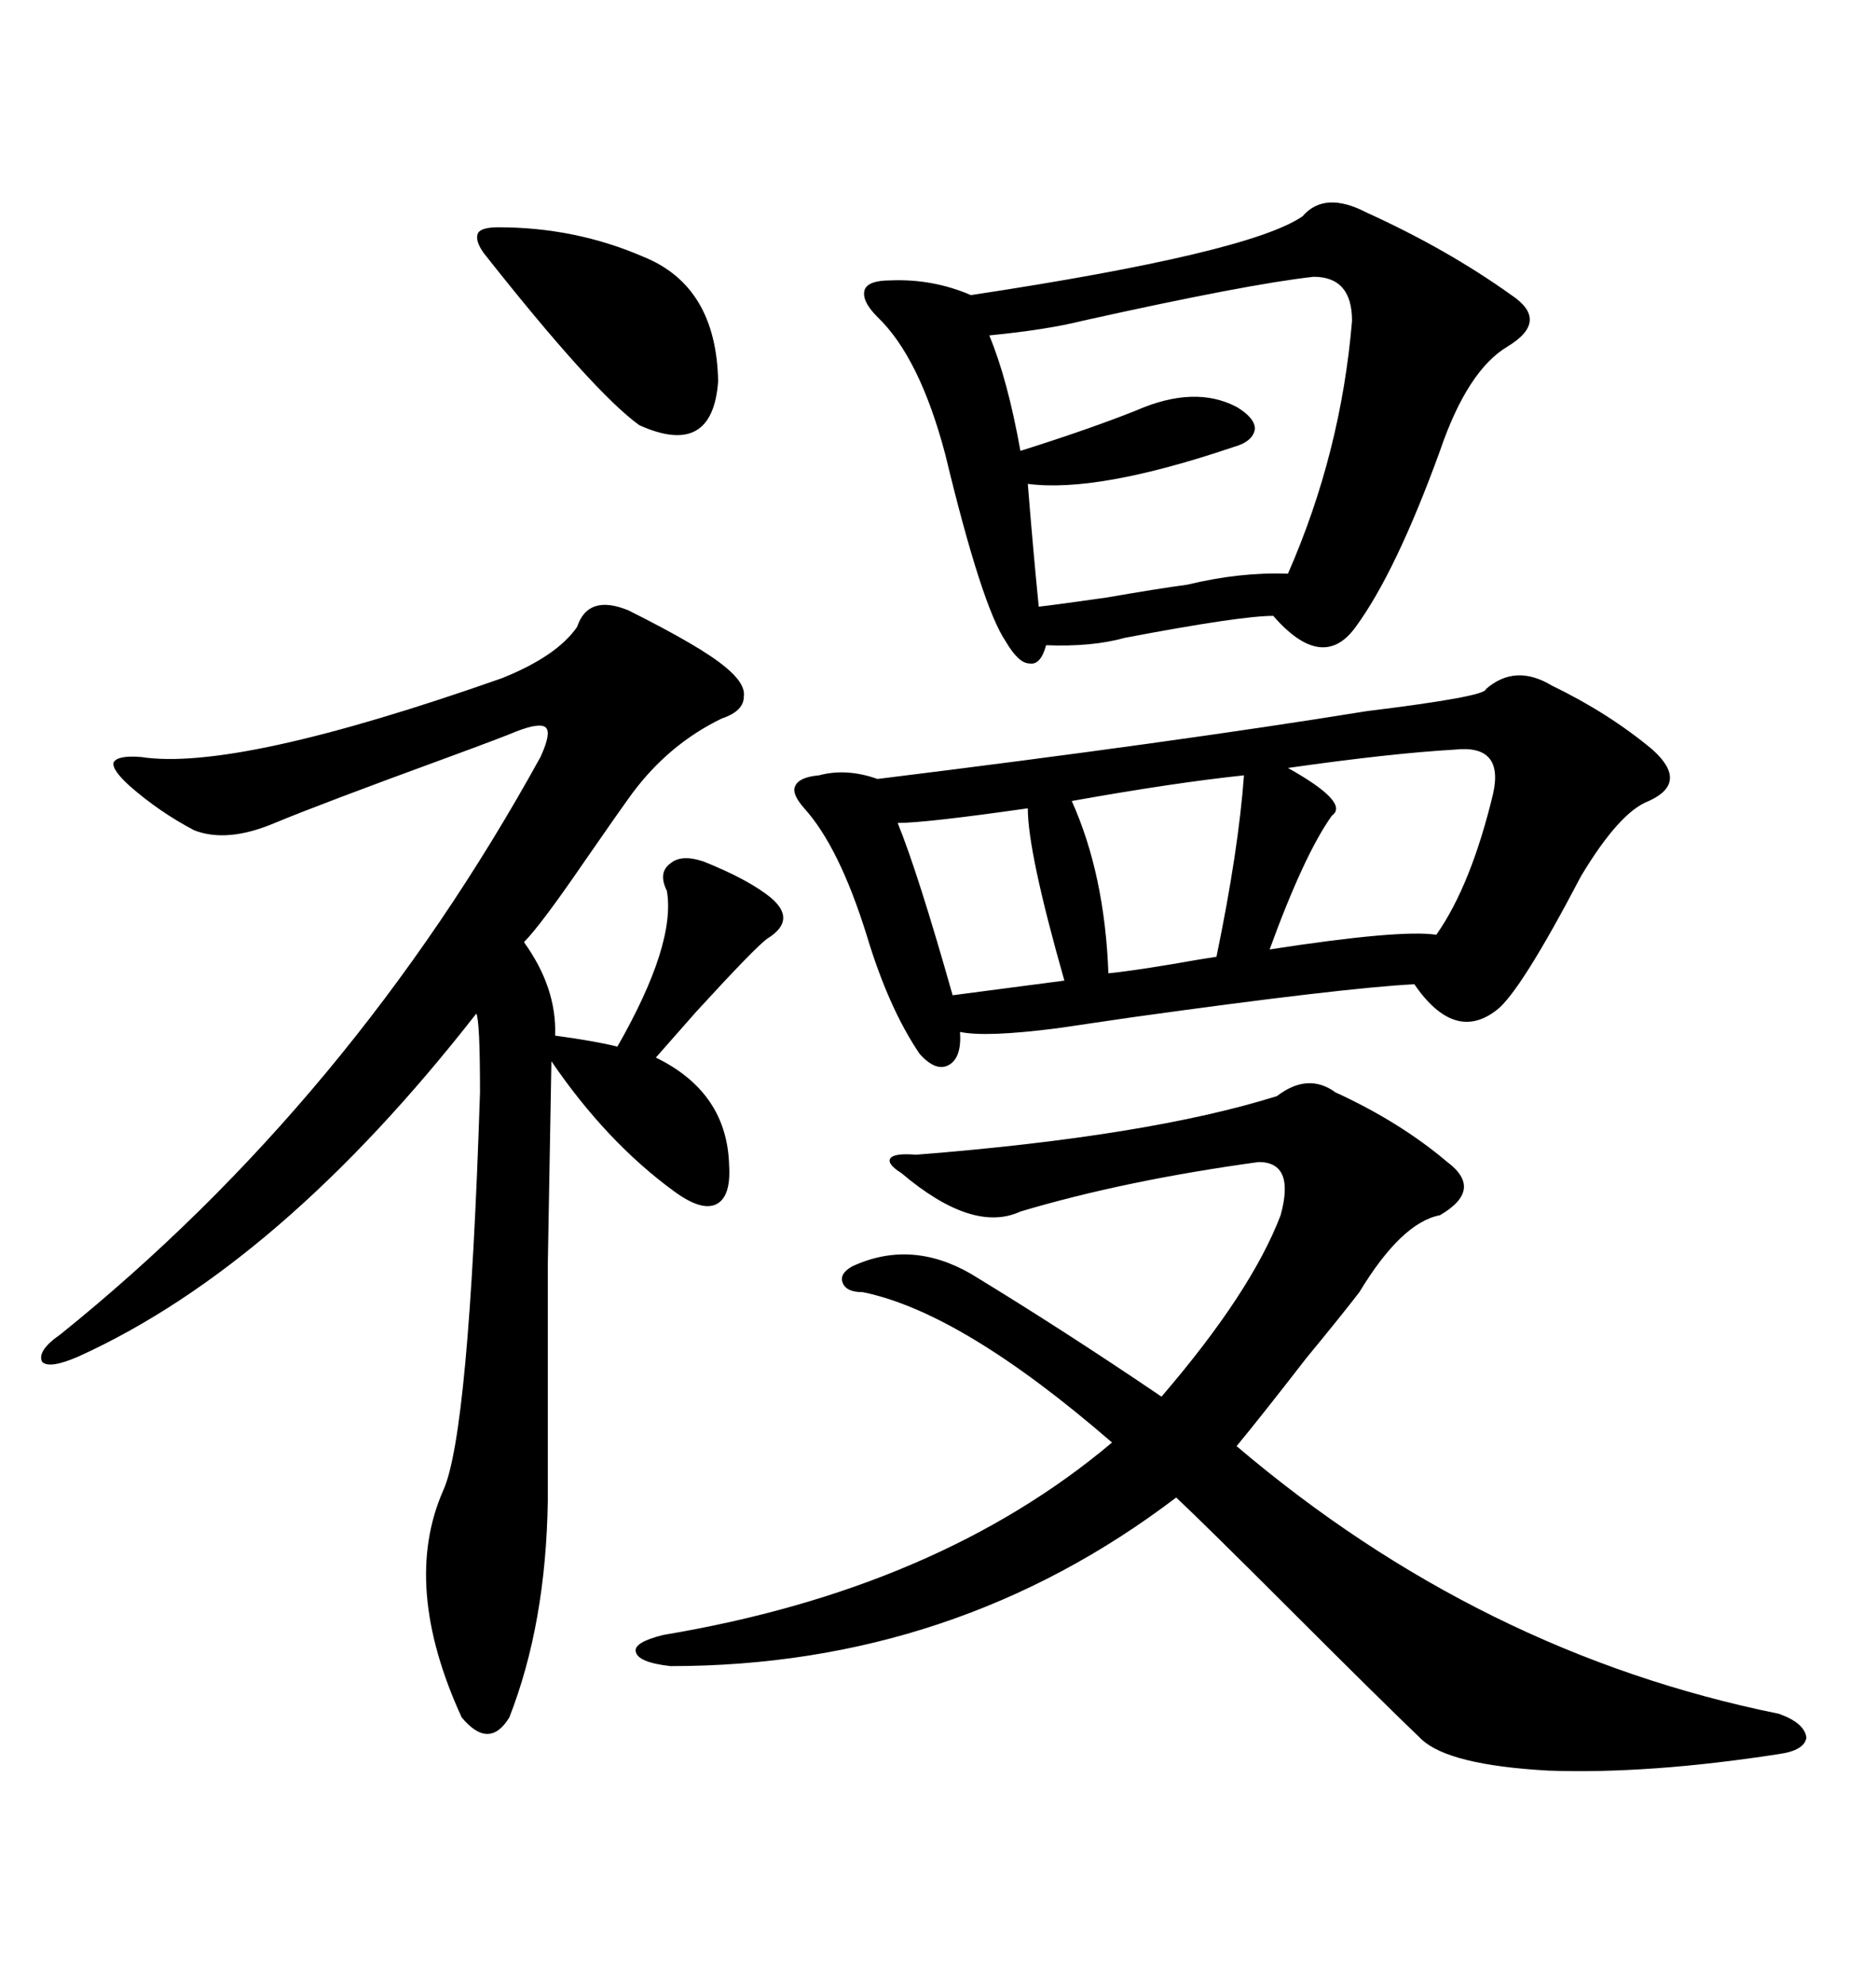 <svg xmlns="http://www.w3.org/2000/svg" xmlns:xlink="http://www.w3.org/1999/xlink" width="300" height="317.285"><path d="M248.14 109.57L248.14 109.57Q257.23 113.96 264.26 119.82L264.26 119.82Q270.12 125.10 263.67 128.03L263.67 128.03Q258.98 129.79 252.83 140.04L252.83 140.04Q243.16 158.50 239.36 161.43L239.36 161.43Q232.62 166.70 226.17 157.32L226.17 157.32Q214.75 157.91 181.05 162.60L181.05 162.60Q173.14 163.77 169.04 164.36L169.04 164.36Q157.62 165.82 153.52 164.94L153.52 164.94Q153.81 169.04 151.76 170.21L151.76 170.21Q149.71 171.39 147.07 168.46L147.07 168.46Q142.09 161.13 138.57 149.41L138.57 149.41Q134.18 135.35 128.61 129.20L128.61 129.20Q126.56 126.86 127.15 125.68L127.15 125.68Q127.73 124.22 130.96 123.93L130.96 123.93Q135.35 122.75 140.33 124.51L140.33 124.51Q187.79 118.65 218.55 113.67L218.55 113.67Q237.60 111.33 237.60 110.16L237.60 110.16Q242.29 106.05 248.14 109.57ZM100.49 97.56L100.49 97.56Q112.21 103.42 116.02 106.64L116.02 106.64Q119.24 109.28 118.95 111.33L118.95 111.33Q118.95 113.67 115.43 114.84L115.43 114.84Q106.93 118.95 101.07 126.86L101.07 126.86Q98.73 130.08 93.46 137.70L93.46 137.70Q86.43 147.95 83.79 150.59L83.79 150.59Q89.06 157.91 88.77 165.53L88.77 165.53Q95.21 166.41 98.73 167.29L98.73 167.29Q108.11 150.88 106.64 142.38L106.64 142.38Q105.18 139.45 107.23 137.99L107.23 137.99Q108.98 136.52 112.50 137.70L112.50 137.70Q119.82 140.63 123.34 143.55L123.34 143.55Q127.44 147.07 122.75 150L122.75 150Q121.00 151.17 111.33 161.72L111.33 161.72Q106.93 166.70 104.88 169.04L104.88 169.04Q116.31 174.61 116.60 186.33L116.60 186.33Q116.89 191.31 114.55 192.48L114.55 192.48Q112.21 193.65 107.81 190.43L107.81 190.43Q96.97 182.52 88.18 169.63L88.18 169.63Q87.89 185.74 87.60 202.15L87.60 202.15Q87.60 210.06 87.60 218.85L87.60 218.85Q87.60 226.46 87.60 239.94L87.60 239.94Q87.30 259.57 81.45 274.51L81.45 274.51Q78.22 279.79 73.83 274.51L73.83 274.51Q64.16 253.42 70.90 238.18L70.90 238.18Q75 229.10 76.76 174.61L76.76 174.61Q76.76 163.18 76.17 162.01L76.17 162.01Q44.82 202.15 12.60 216.80L12.60 216.80Q7.91 218.85 6.74 217.68L6.74 217.68Q5.86 215.92 9.67 213.28L9.67 213.28Q56.25 175.78 86.43 121.00L86.43 121.00Q88.18 117.19 87.30 116.31L87.30 116.31Q86.43 115.43 82.62 116.89L82.62 116.89Q80.57 117.77 71.78 121.00L71.78 121.00Q50.98 128.61 43.95 131.54L43.95 131.54Q36.33 134.77 31.05 132.71L31.05 132.71Q25.49 129.79 20.80 125.68L20.80 125.68Q17.87 123.05 18.16 121.88L18.16 121.88Q18.75 120.70 22.56 121.00L22.56 121.00Q37.79 123.34 80.27 108.40L80.27 108.40Q89.06 104.88 92.29 100.20L92.29 100.20Q94.04 94.92 100.49 97.56ZM218.55 33.98L218.55 33.98Q231.45 39.84 241.70 47.17L241.70 47.17Q247.85 51.27 241.11 55.37L241.11 55.37Q234.67 59.18 230.27 72.07L230.27 72.07Q223.24 91.41 216.80 100.20L216.80 100.20Q211.52 107.52 203.61 98.44L203.61 98.44Q198.34 98.44 179.88 101.95L179.88 101.95Q174.61 103.42 167.29 103.13L167.29 103.13Q166.41 106.35 164.65 106.05L164.65 106.05Q162.89 106.05 160.84 102.54L160.84 102.54Q157.03 96.97 151.17 72.66L151.17 72.66Q147.07 57.13 140.33 50.68L140.33 50.68Q137.70 48.05 138.28 46.29L138.28 46.29Q138.87 44.82 142.38 44.82L142.38 44.82Q149.12 44.53 155.27 47.17L155.27 47.17Q199.80 40.43 208.30 34.57L208.30 34.57Q211.82 30.47 218.55 33.98ZM213.57 174.61L213.57 174.61Q223.83 179.30 231.45 185.74L231.45 185.74Q237.30 190.14 230.27 194.24L230.27 194.24Q224.12 195.41 217.38 206.54L217.38 206.54Q214.45 210.35 208.89 217.09L208.89 217.09Q201.86 226.17 197.75 231.15L197.75 231.15Q236.72 264.26 284.47 273.93L284.47 273.93Q288.57 275.39 288.87 277.73L288.87 277.73Q288.57 279.79 284.47 280.37L284.47 280.37Q263.67 283.59 247.56 283.01L247.56 283.01Q231.74 282.13 227.34 278.03L227.34 278.03Q220.61 271.58 206.25 257.23L206.25 257.23Q192.77 243.75 188.09 239.36L188.09 239.36Q152.64 266.31 107.23 266.31L107.23 266.31Q101.95 265.72 101.66 263.96L101.66 263.96Q101.37 262.50 106.05 261.33L106.05 261.33Q150 254.00 177.83 230.57L177.83 230.57Q153.81 209.77 137.99 206.54L137.99 206.54Q135.35 206.54 134.77 205.08L134.77 205.08Q134.18 203.61 136.23 202.44L136.23 202.44Q145.61 198.05 155.27 203.61L155.27 203.61Q170.21 212.70 185.74 223.24L185.74 223.24Q200.10 206.54 204.79 194.24L204.79 194.24Q207.13 185.74 201.27 185.74L201.27 185.74Q179.88 188.67 163.18 193.65L163.18 193.65Q155.57 197.17 144.14 187.50L144.14 187.50Q141.80 186.04 142.38 185.16L142.38 185.16Q142.97 184.28 146.48 184.57L146.48 184.57Q183.69 181.64 204.20 175.20L204.20 175.20Q209.18 171.39 213.57 174.61ZM210.06 44.24L210.06 44.24Q199.51 45.41 173.14 51.27L173.14 51.27Q167.29 52.73 158.20 53.61L158.20 53.61Q161.13 60.64 163.18 72.07L163.18 72.07Q174.32 68.55 181.64 65.63L181.64 65.63Q191.02 61.52 197.75 65.04L197.75 65.04Q200.68 66.80 200.68 68.55L200.68 68.55Q200.39 70.61 197.17 71.48L197.17 71.48Q175.49 78.81 164.36 77.34L164.36 77.34Q165.23 88.18 166.11 96.97L166.11 96.97Q168.75 96.68 176.95 95.51L176.95 95.51Q185.45 94.04 189.84 93.46L189.84 93.46Q198.34 91.41 205.96 91.70L205.96 91.70Q214.45 72.36 216.21 51.27L216.21 51.27Q216.21 44.24 210.06 44.24ZM232.62 119.82L232.62 119.82Q222.36 120.41 205.96 122.75L205.96 122.75Q215.92 128.32 212.99 130.37L212.99 130.37Q208.59 136.52 203.03 151.76L203.03 151.76Q223.83 148.54 229.69 149.41L229.69 149.41Q235.25 141.50 238.77 126.86L238.77 126.86Q240.53 118.95 232.62 119.82ZM79.69 36.33L79.69 36.33Q91.99 36.33 102.83 41.02L102.83 41.02Q114.55 45.70 114.84 60.94L114.84 60.94Q113.96 73.24 102.25 67.97L102.25 67.97Q94.92 62.70 77.34 40.43L77.34 40.43Q75.88 38.38 76.46 37.21L76.46 37.21Q77.05 36.33 79.69 36.33ZM198.93 123.93L198.93 123.93Q187.79 125.10 171.39 128.03L171.39 128.03Q176.66 139.75 177.25 155.57L177.25 155.57Q180.47 155.27 187.50 154.10L187.50 154.10Q192.48 153.22 194.53 152.93L194.53 152.93Q198.05 135.94 198.93 123.93ZM143.55 131.54L143.55 131.54Q146.78 139.45 152.34 159.08L152.34 159.08L170.21 156.74Q164.36 136.23 164.36 129.20L164.36 129.20Q147.95 131.54 143.55 131.54Z"/></svg>
